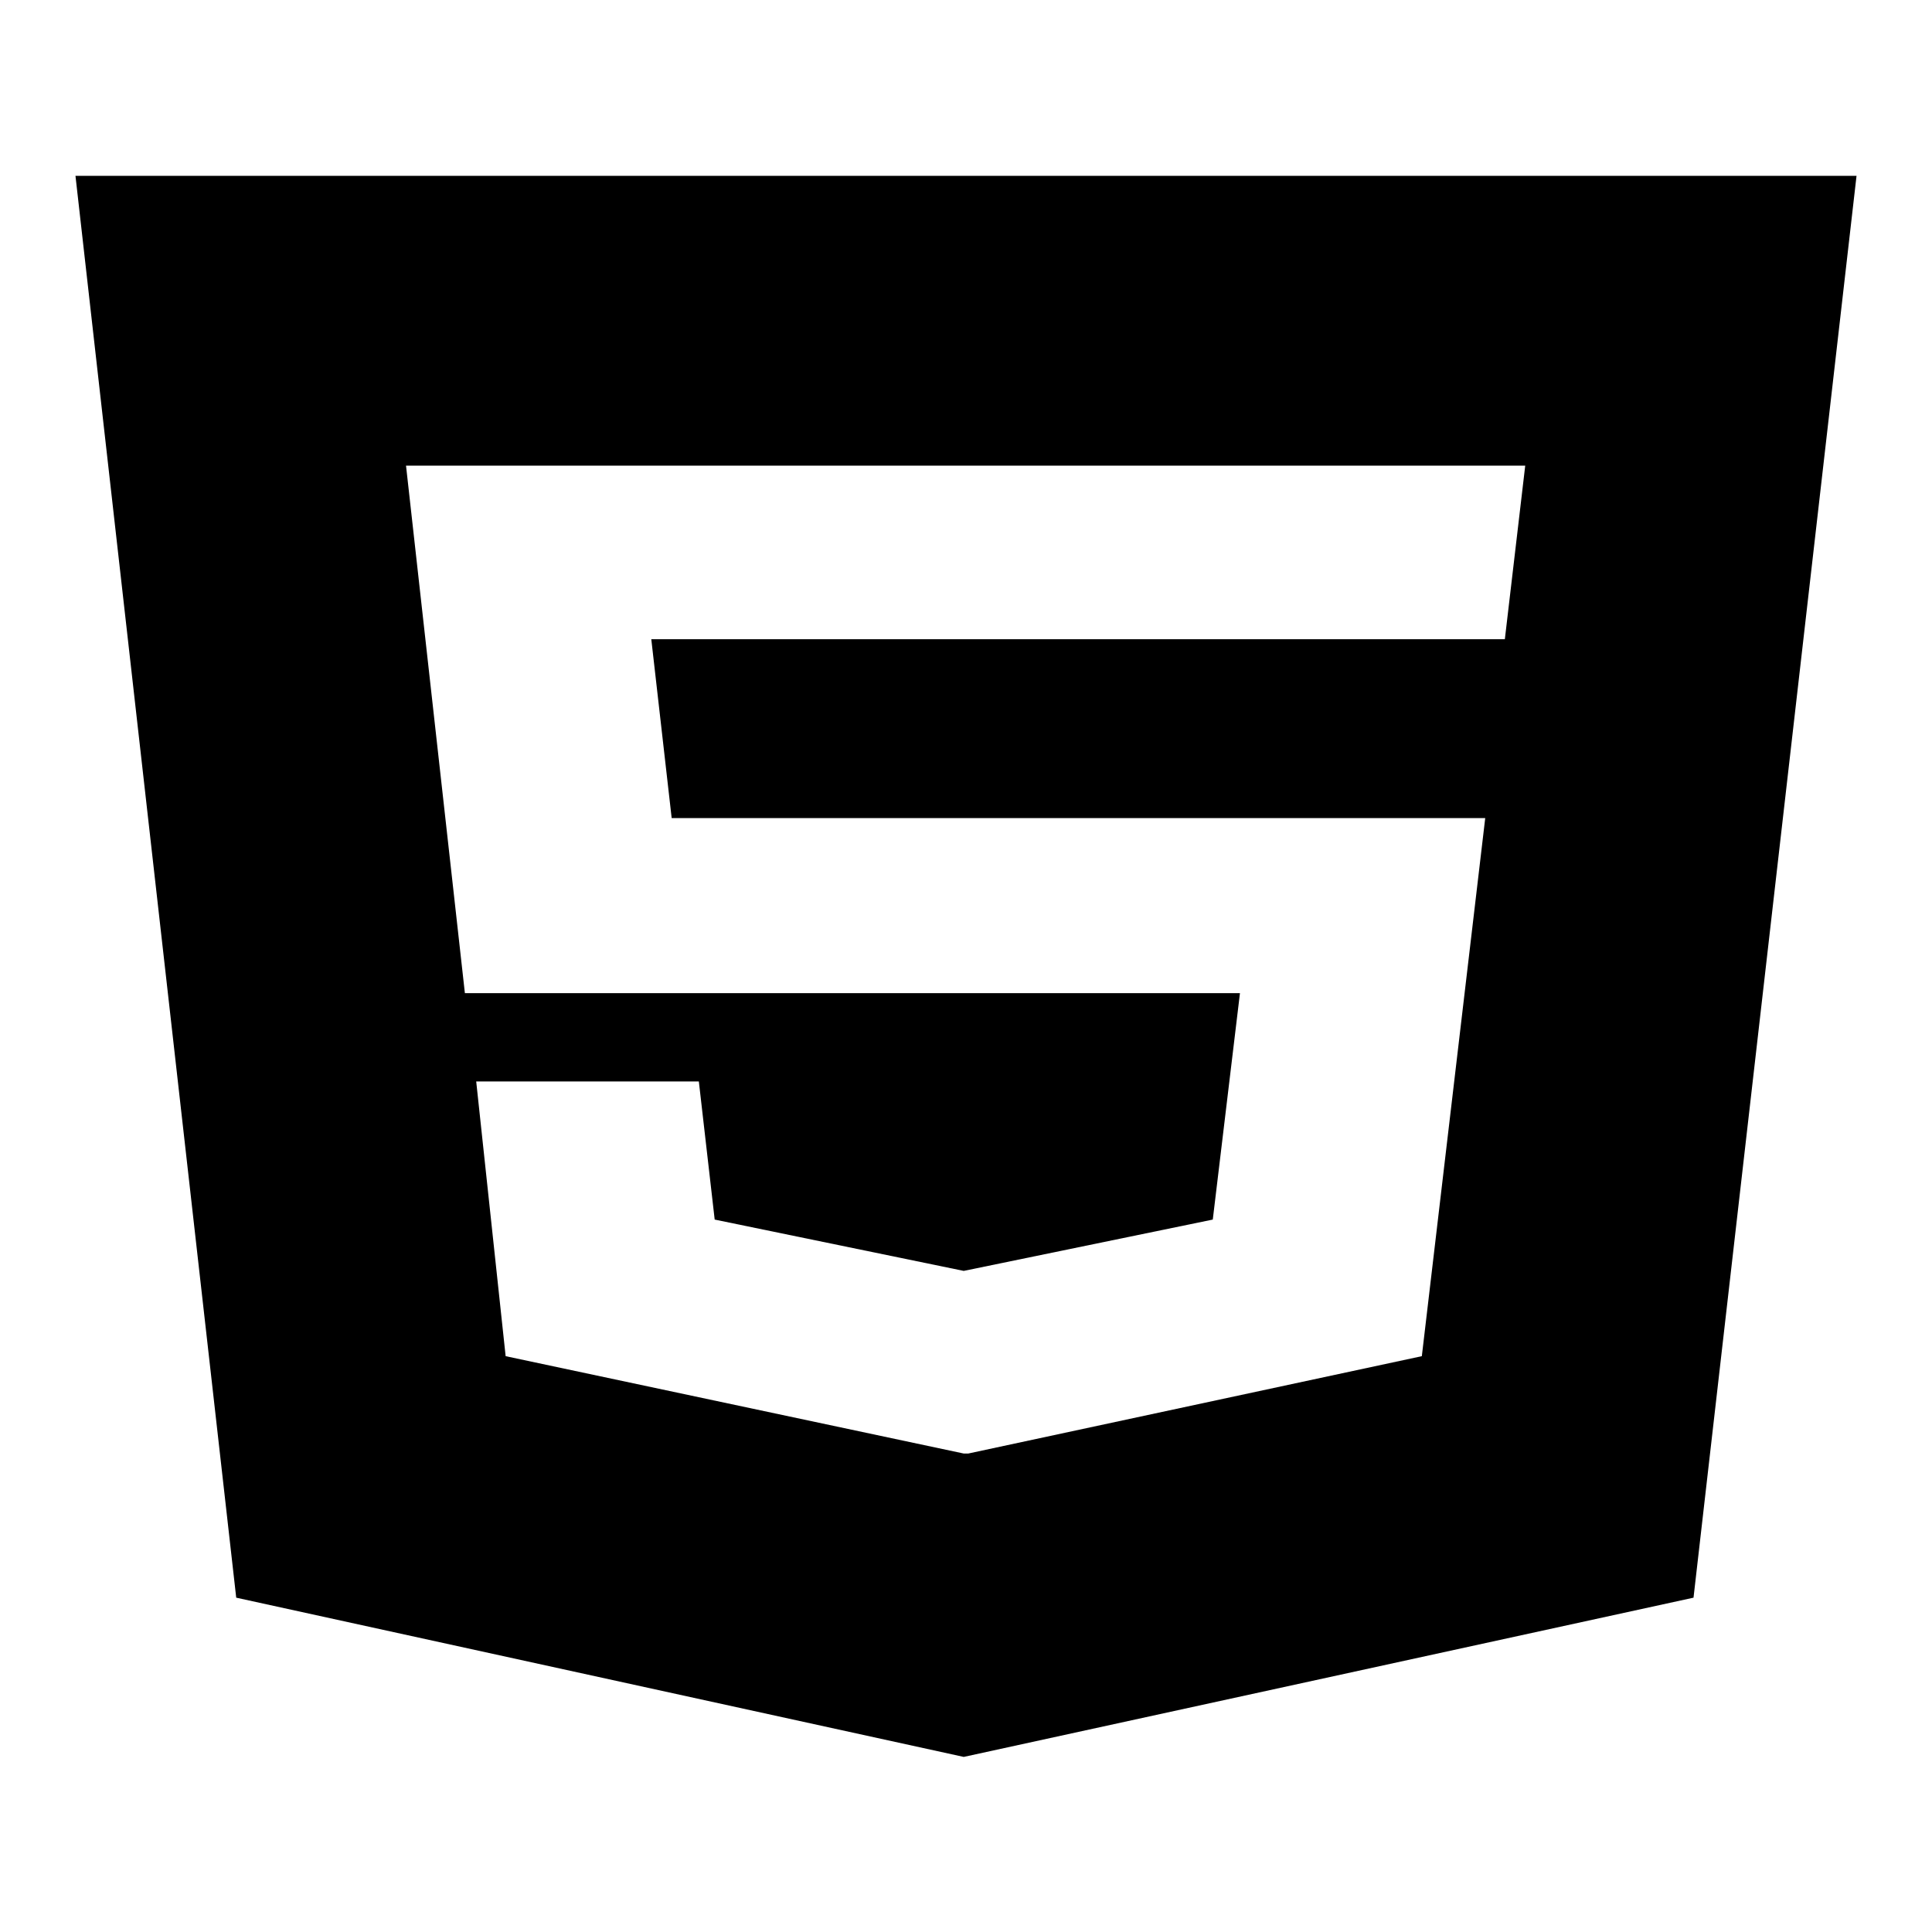 <?xml version="1.0" encoding="utf-8"?>
<!-- Svg Vector Icons : http://www.onlinewebfonts.com/icon -->
<!DOCTYPE svg PUBLIC "-//W3C//DTD SVG 1.1//EN" "http://www.w3.org/Graphics/SVG/1.1/DTD/svg11.dtd">
<svg version="1.1" xmlns="http://www.w3.org/2000/svg" xmlns:xlink="http://www.w3.org/1999/xlink" x="0px" y="0px" viewBox="0 0 256 256" enable-background="new 0 0 256 256" xml:space="preserve">
<g><g><path fill="#000000" d="M199.4,84.7l2.7-23H53.8l7.8,69.9h102.7l-3.6,30l-33,6.8l-33-6.8l-2.1-18.3H63.1l3.9,36.4l60.7,12.9h0.6l60.1-12.9l8.4-71.3H89l-2.7-23.7H199.4L199.4,84.7z M10,23.3h236l-21.6,188.4l-96.7,21.1l-96.4-21.1L10,23.3z"/></g></g>
</svg>